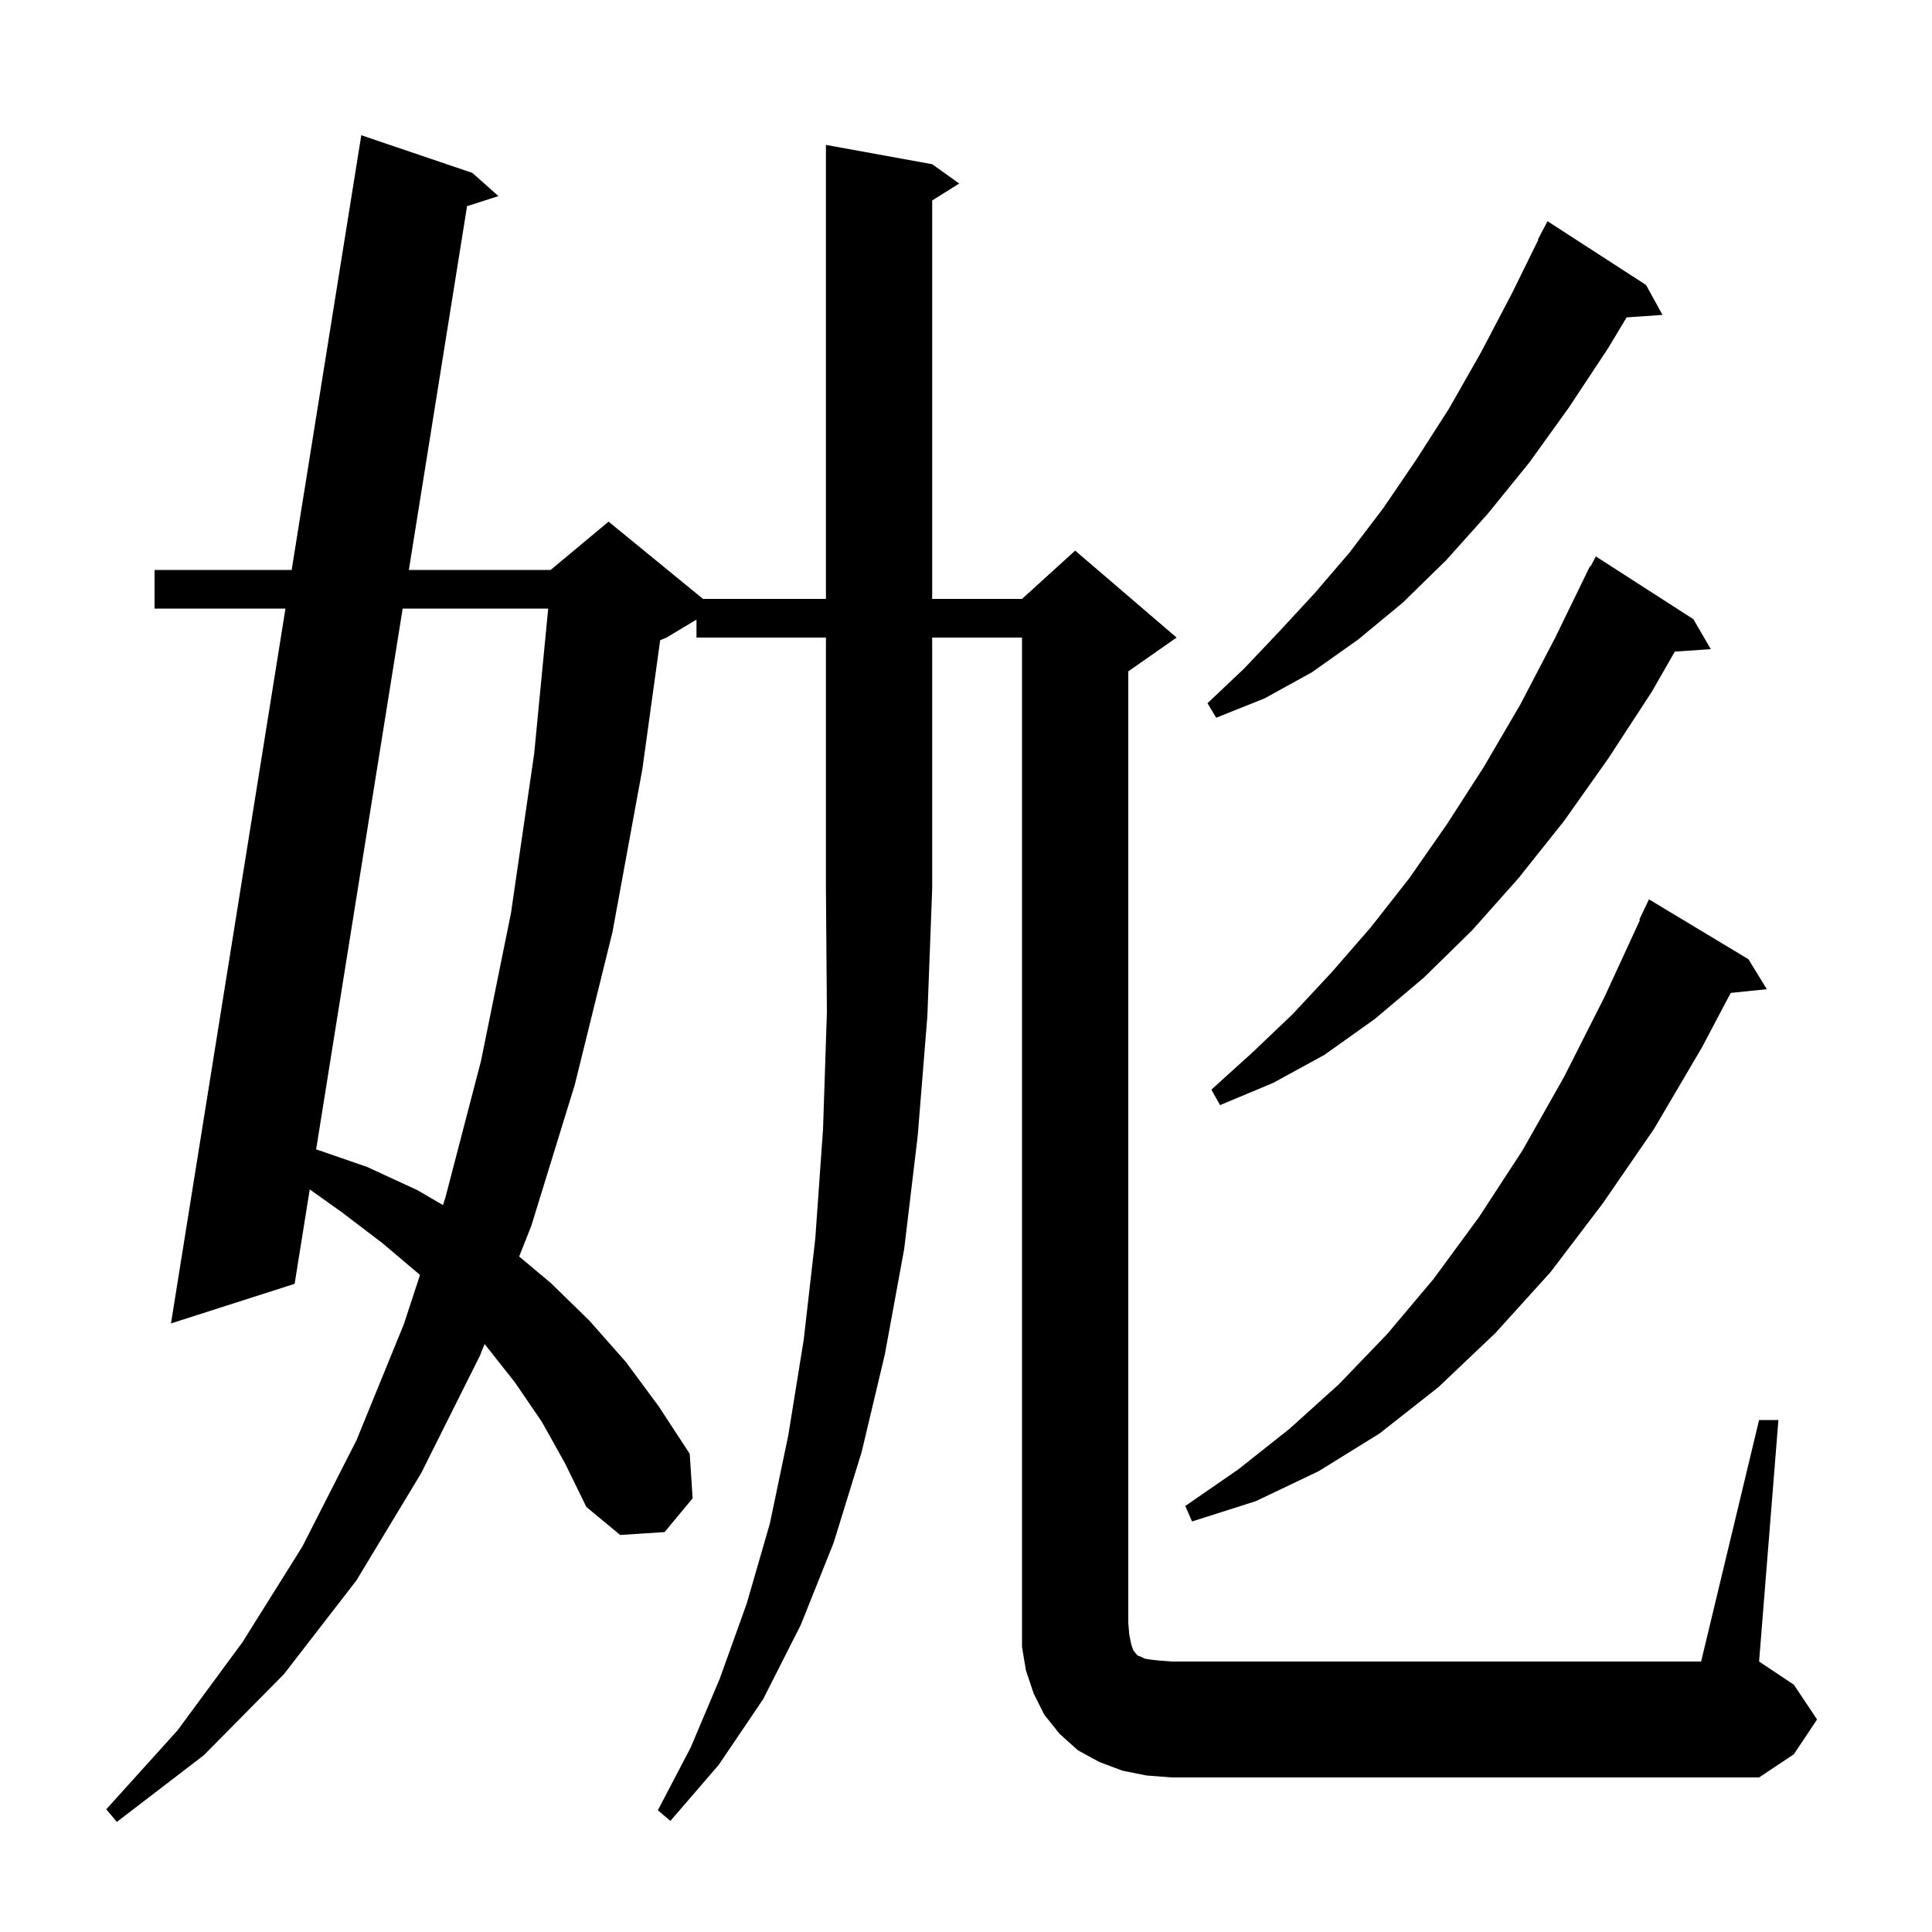 <svg xmlns="http://www.w3.org/2000/svg" xmlns:xlink="http://www.w3.org/1999/xlink" version="1.1" baseProfile="full" viewBox="0 0 200 200" width="200" height="200"><g fill="currentColor"><path d="M 72.1 66.0 L 72.1 64.14 L 69.0 66.0 L 68.34 66.275 L 66.5 79.6 L 63.4 96.5 L 59.5 112.3 L 55.0 126.9 L 53.744 130.074 L 57.0 132.8 L 61.0 136.7 L 64.8 141.0 L 68.2 145.6 L 71.4 150.5 L 71.7 155.1 L 68.8 158.6 L 64.2 158.9 L 60.7 156.0 L 58.5 151.5 L 56.1 147.2 L 53.3 143.1 L 50.3 139.3 L 50.158 139.141 L 49.7 140.3 L 43.6 152.5 L 36.9 163.6 L 29.4 173.3 L 21.1 181.7 L 12.1 188.6 L 11.0 187.3 L 18.4 179.1 L 25.1 170.0 L 31.3 160.1 L 36.9 149.1 L 41.8 137.1 L 43.48 131.983 L 39.6 128.7 L 35.4 125.5 L 32.064 123.127 L 30.5 132.9 L 17.7 137.0 L 29.552 63.0 L 16.0 63.0 L 16.0 59.0 L 30.193 59.0 L 37.4 14.0 L 48.9 17.9 L 51.6 20.3 L 48.349 21.343 L 42.324 59.0 L 57.0 59.0 L 63.0 54.0 L 72.778 62.0 L 85.5 62.0 L 85.5 15.0 L 96.5 17.0 L 99.3 19.0 L 96.5 20.75 L 96.5 62.0 L 105.8 62.0 L 111.3 57.0 L 121.8 66.0 L 116.8 69.5 L 116.8 168.0 L 116.9 169.2 L 117.1 170.2 L 117.3 170.8 L 117.6 171.2 L 117.8 171.4 L 118.1 171.5 L 118.5 171.7 L 119.1 171.8 L 120.0 171.9 L 121.3 172.0 L 176.1 172.0 L 182.1 147.0 L 184.1 147.0 L 182.1 172.0 L 185.7 174.4 L 188.1 178.0 L 185.7 181.6 L 182.1 184.0 L 121.3 184.0 L 118.7 183.8 L 116.2 183.3 L 113.8 182.4 L 111.6 181.2 L 109.7 179.5 L 108.1 177.5 L 107.0 175.3 L 106.2 172.9 L 105.8 170.5 L 105.8 66.0 L 96.5 66.0 L 96.5 92.0 L 96.0 105.2 L 95.0 117.6 L 93.6 129.3 L 91.6 140.2 L 89.2 150.3 L 86.3 159.7 L 82.9 168.2 L 79.0 175.9 L 74.4 182.7 L 69.4 188.5 L 68.1 187.4 L 71.5 180.9 L 74.5 173.8 L 77.3 166.0 L 79.7 157.7 L 81.6 148.6 L 83.2 138.7 L 84.4 128.2 L 85.2 116.9 L 85.6 104.8 L 85.5 92.0 L 85.5 66.0 Z M 181.0 99.3 L 182.9 102.4 L 179.161 102.787 L 176.2 108.4 L 171.2 116.9 L 165.9 124.6 L 160.5 131.7 L 154.8 138.0 L 148.9 143.6 L 142.8 148.4 L 136.5 152.3 L 130.0 155.4 L 123.4 157.5 L 122.7 155.9 L 128.2 152.1 L 133.5 147.9 L 138.6 143.3 L 143.6 138.1 L 148.4 132.4 L 153.1 126.0 L 157.6 119.1 L 161.9 111.5 L 166.1 103.2 L 169.773 95.227 L 169.7 95.2 L 170.7 93.1 Z M 41.684 63.0 L 32.727 118.979 L 38.0 120.8 L 43.2 123.2 L 45.854 124.748 L 46.1 124.0 L 49.8 109.8 L 52.9 94.5 L 55.3 78.0 L 56.749 63.0 Z M 175.3 64.1 L 177.1 67.2 L 173.378 67.452 L 171.0 71.6 L 166.5 78.5 L 161.9 85.0 L 157.2 90.9 L 152.4 96.3 L 147.4 101.2 L 142.3 105.5 L 137.1 109.2 L 131.8 112.1 L 126.3 114.4 L 125.4 112.8 L 129.6 109.0 L 133.8 105.0 L 137.9 100.6 L 141.9 96.0 L 145.9 90.9 L 149.8 85.3 L 153.6 79.4 L 157.4 72.9 L 161.0 66.0 L 164.6 58.6 L 164.658 58.63 L 165.2 57.6 Z M 170.4 29.5 L 172.1 32.6 L 168.386 32.856 L 166.5 36.0 L 162.4 42.2 L 158.3 47.9 L 154.0 53.2 L 149.7 58.0 L 145.2 62.4 L 140.6 66.2 L 135.8 69.6 L 130.9 72.3 L 125.9 74.3 L 125.0 72.8 L 128.8 69.2 L 132.4 65.4 L 136.1 61.4 L 139.7 57.2 L 143.2 52.6 L 146.6 47.6 L 150.0 42.3 L 153.3 36.5 L 156.5 30.4 L 159.247 24.82 L 159.2 24.8 L 160.2 22.9 Z "/></g></svg>